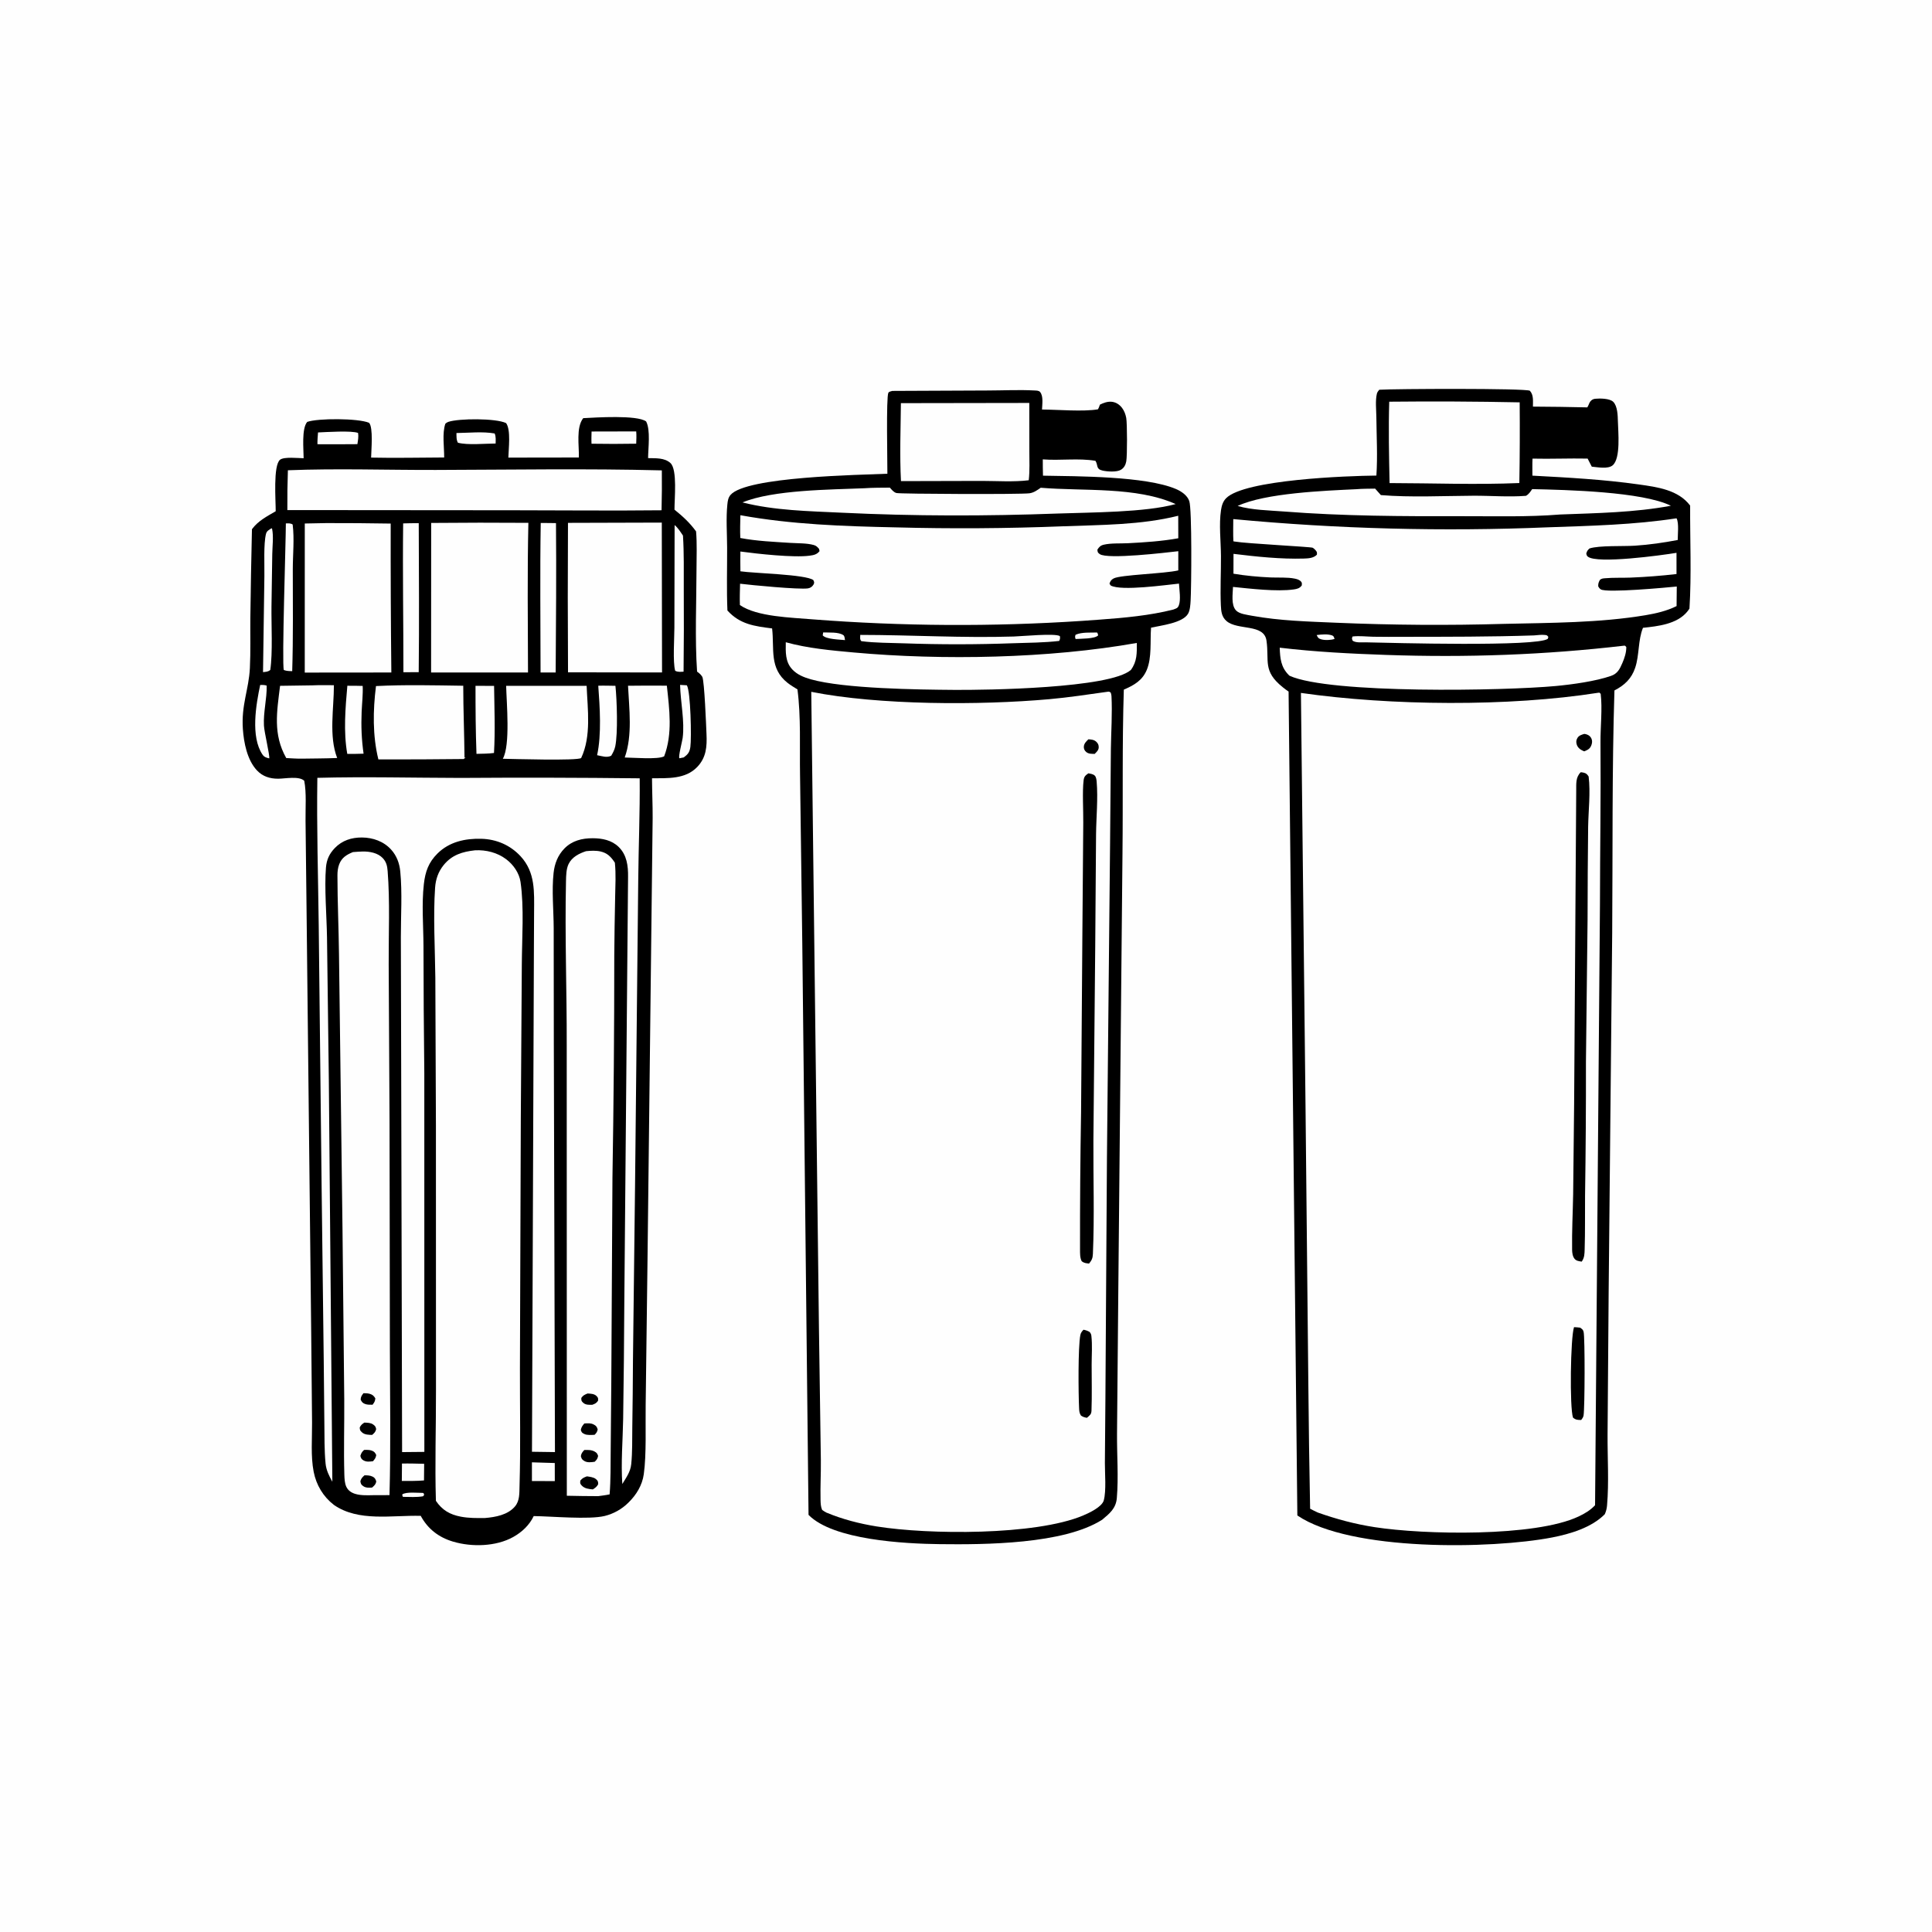 <?xml version="1.0" encoding="utf-8" ?>
<svg xmlns="http://www.w3.org/2000/svg" xmlns:xlink="http://www.w3.org/1999/xlink" width="1024" height="1024">
	<path fill="#FEFEFE" d="M0 0L1024 0L1024 1024L0 1024L0 0Z"/>
	<path d="M472.884 207.213Q473.487 207.196 474.091 207.188L523.447 206.969C531.681 206.96 540.144 206.509 548.346 206.963C549.317 207.017 550.585 206.977 551.25 207.751C553.112 209.917 552.379 214.364 552.295 217.055C560.65 217.106 574.222 218.288 581.93 216.947C582.49 215.88 582.312 216.304 582.716 215.214C582.808 214.966 582.895 214.716 582.984 214.467C584.901 213.522 586.97 212.756 589.15 212.941C591.415 213.134 593.35 214.399 594.705 216.189C595.877 217.738 596.575 219.616 596.927 221.515C597.445 224.307 597.496 241.694 596.939 244.554C596.568 246.455 595.787 247.972 594.085 249.003C591.87 250.346 586.729 249.974 584.252 249.382C580.797 248.557 582.075 246.609 580.622 244.25C571.704 242.704 561.83 244.211 552.698 243.475C552.649 246.35 552.758 249.241 552.808 252.117C571.107 252.44 607.158 252.375 623.17 259.139C626.071 260.364 629.271 262.465 630.346 265.59C631.822 269.881 631.463 311.704 631.044 318.531C630.917 320.613 630.756 323.424 629.718 325.249C626.87 330.256 615.205 331.514 610.083 332.673C609.521 339.823 610.588 348.416 607.797 355.102C605.443 360.74 600.955 363.224 595.648 365.521C594.727 394.369 595.262 423.406 594.941 452.277L592.735 683.06L592.045 759.853C591.957 771.091 592.893 782.876 591.94 794.03C591.473 799.49 588.138 802.172 584.176 805.484C563.756 818.519 521.913 818.713 498.101 818.43C479.531 818.209 441.574 816.272 428.542 802.91L425.225 499.704L424.037 410.546C423.789 395.737 424.576 380.074 422.669 365.391C420.929 364.313 419.107 363.251 417.495 361.986C407.578 354.205 410.507 343.975 409.23 333.078C399.958 331.899 392.199 330.948 385.551 323.583C385.08 312.492 385.432 301.297 385.392 290.192C385.365 282.713 384.753 274.733 385.521 267.317C385.712 265.479 385.948 263.788 387.17 262.344C395.442 252.569 455.743 251.74 470.332 251.084C470.387 245.757 469.623 210.383 470.866 208.151C471.207 207.537 472.251 207.426 472.884 207.213Z"/>
	<path fill="#FEFEFE" d="M436.314 335.195C439.374 335.356 444.366 334.862 446.999 336.643C447.698 337.115 447.712 338.466 447.875 339.268C445.04 338.957 437.833 338.883 436.05 336.741L436.314 335.195Z"/>
	<path fill="#FEFEFE" d="M581.464 335.246C581.883 335.707 581.898 336.174 582.036 336.768C580.31 338.661 572.819 338.493 570.085 338.684C569.76 337.593 569.713 337.507 570.073 336.437C573.384 334.968 577.887 335.343 581.464 335.246Z"/>
	<path fill="#FEFEFE" d="M455.957 336.509C483.087 336.529 510.166 338.216 537.334 337.367C541.533 337.236 559.341 335.529 561.757 337.151C561.942 338.274 561.893 338.693 561.383 339.713C553.322 340.643 544.936 340.666 536.825 340.936Q507.918 342 479.009 340.974C471.596 340.699 463.872 340.806 456.525 339.825C455.617 338.887 455.957 337.778 455.957 336.509Z"/>
	<path fill="#FEFEFE" d="M471.647 258.454C472.647 259.555 473.658 260.93 475.149 261.313C477.128 261.823 540.92 262.106 545.641 261.448C547.981 261.122 549.716 259.828 551.616 258.513C574.35 260.439 602.126 257.789 623.129 267.167C607.034 271.625 578.1 271.546 560.875 272.176C522.513 273.595 484.599 273.602 446.245 271.746C428.785 270.901 410.546 270.619 393.527 266.293C409.789 259.582 440.041 259.546 458.103 258.781C462.594 258.445 467.143 258.515 471.647 258.454Z"/>
	<path fill="#FEFEFE" d="M477.496 213.679L545.552 213.569L545.571 239.009C545.571 244.135 545.847 249.453 545.251 254.548C537.209 255.526 528.552 254.911 520.445 254.894L477.533 255.001C476.813 241.342 477.363 227.367 477.496 213.679Z"/>
	<path fill="#FEFEFE" d="M416.48 340.402C428.049 343.616 440.54 344.742 452.467 345.822C499.521 350.086 556.091 349.029 602.544 340.771C602.557 346.149 602.726 350.523 599.404 355.064C588.397 364.863 522.788 365.784 505.856 365.659C486.484 365.516 447.416 365.028 429.8 360.063C426.178 359.043 422.52 357.604 419.905 354.788C416.126 350.722 416.418 345.552 416.48 340.402Z"/>
	<path fill="#FEFEFE" d="M392.419 273.076C419.544 277.999 446.989 278.926 474.499 279.512Q519 280.702 563.482 278.942C583.68 278.18 604.797 278.289 624.487 273.362L624.52 285.289C615.745 286.878 606.768 287.453 597.873 287.917C593.858 288.127 588.873 287.791 584.995 288.709C583.294 289.112 582.539 289.912 581.642 291.326C581.76 292.619 581.756 292.894 582.916 293.701C587.047 296.578 617.967 292.897 624.522 292.149L624.52 302.329C617.128 304.077 593.77 304.641 590.228 306.597C588.972 307.291 588.444 308.025 588.058 309.375L588.726 310.344C594.3 313.382 617.918 310.025 624.882 309.325C625.061 312.519 625.94 317.811 624.835 320.768C624.203 322.462 623.455 322.434 621.917 323.066Q617.125 324.283 612.255 325.132C599.553 327.392 586.317 328.156 573.457 329.089Q537.779 331.441 502.025 331.233Q466.27 331.026 430.622 328.261C419.718 327.306 401.203 326.976 392.161 320.678C392.029 316.91 392.156 313.15 392.255 309.383C398.095 310.114 423.584 312.564 428.245 311.851C429.507 311.658 430.557 310.925 431.196 309.808C431.758 308.823 431.5 308.344 431.074 307.452C427.102 304.422 399.476 303.868 392.434 302.801C392.324 299.316 392.415 295.804 392.422 292.316C401.479 293.543 420.75 295.671 429.124 294.522C431.306 294.223 433.01 293.899 434.379 292.09L434.107 290.909C433.228 289.909 432.658 289.246 431.317 288.871C427.589 287.828 422.873 287.997 418.973 287.745C410.107 287.173 401.119 286.808 392.377 285.15C392.198 281.125 392.327 277.102 392.419 273.076Z"/>
	<path fill="#FEFEFE" d="M586.637 366.701C587.77 366.603 587.757 366.379 588.714 367.11C588.896 367.715 589.071 368.283 589.105 368.919C589.597 378.126 588.902 387.895 588.785 397.158L588.353 447.871L586.702 613.959L585.895 740.654L585.614 775.394C585.579 780.862 586.414 790.103 585.022 795.228C584.072 798.728 577.175 801.949 573.972 803.291C548.655 813.891 492.042 813.435 464.737 809.058C455.505 807.578 446.58 805.272 437.944 801.679C437.143 801.268 436.477 800.8 435.745 800.28C435.012 798.648 434.95 796.778 434.907 795.007C434.735 787.987 435.155 780.91 435.069 773.873L434.056 703.768L429.985 366.681C465.661 373.794 519.424 373.868 556.206 370.577C566.39 369.665 576.513 368.114 586.637 366.701Z"/>
	<path d="M576.869 391.848C578.356 391.945 579.809 392.034 580.984 393.078C581.962 393.947 582.396 394.897 582.34 396.209C582.278 397.633 581.146 398.641 580.208 399.572C578.653 399.563 576.971 399.639 575.707 398.566C574.776 397.776 574.337 396.797 574.469 395.571C574.641 393.986 575.793 392.891 576.869 391.848Z"/>
	<path d="M574.273 704.78C575.532 705.026 576.396 705.325 577.512 705.957C578.056 706.62 578.35 707.137 578.45 708.004C579.014 712.935 578.598 718.326 578.596 723.296C578.593 731.393 578.806 739.574 578.514 747.664C578.439 749.757 577.515 750.19 576.087 751.469C574.773 751.232 574.06 751.051 572.929 750.275C572.031 748.924 572.011 747.784 571.935 746.181C571.576 738.646 571.341 714.094 572.603 707.631C572.847 706.38 573.428 705.696 574.273 704.78Z"/>
	<path d="M576.849 409.88C578.043 410.111 579.278 410.219 580.213 411.064C580.971 411.749 581.163 413.265 581.247 414.235C582.027 423.252 581.027 433.065 580.932 442.166L580.491 501.837L579.523 604.43C579.414 624.435 580.119 644.673 579.257 664.647C579.16 666.894 578.641 667.979 577.227 669.714C575.688 669.535 574.55 669.502 573.315 668.452C572.331 666.603 572.459 664.11 572.44 662.049Q572.375 625.788 572.99 589.532L573.671 496.761L574.152 436.144C574.233 429.677 573.603 419.539 574.337 413.589C574.59 411.534 575.287 411.018 576.849 409.88Z"/>
	<path d="M731.024 206.575C739.102 206.053 808.158 205.749 810.844 207.092C812.947 209.351 812.461 212.625 812.486 215.511Q826.902 215.58 841.314 215.921C841.485 215.6 841.661 215.283 841.82 214.956C842.155 214.268 842.423 213.411 842.894 212.805C843.547 211.963 844.39 211.464 845.456 211.356C847.972 211.099 853.247 211.129 855.087 213.017C857.321 215.309 857.441 220.215 857.514 223.271C857.644 228.675 859.113 243.006 854.718 246.649C852.206 248.73 846.672 247.609 843.676 247.339L841.469 243.061C831.744 242.859 822.008 243.308 812.261 243.075C812.127 246.07 812.206 249.103 812.208 252.102C831.139 253.111 849.945 254.122 868.737 256.784C878.42 258.155 889.542 259.625 895.81 267.965C895.715 286.042 896.58 304.55 895.445 322.57C895.06 323.162 894.65 323.729 894.199 324.273C888.767 330.821 878.718 331.921 870.808 332.752C868.12 339.366 868.963 347.115 866.677 353.946C864.734 359.753 861.011 363.191 855.687 365.951C854.353 408.704 854.817 451.606 854.497 494.384L852.623 684.506L852.043 760.335C851.974 772.697 852.83 785.644 851.767 797.927C851.619 799.643 851.265 800.964 850.589 802.544C843.61 809.666 832.144 813.058 822.591 814.9C790.594 821.07 715.785 822.374 687.624 803.231L682.978 366.542Q681.397 365.47 679.912 364.267C669.08 355.605 672.834 350.337 671.259 339.528C669.936 330.451 656.09 334.253 650.115 329.197C647.515 326.996 647.232 324.086 647.084 320.856C646.69 312.194 647.191 303.396 647.137 294.716C647.089 286.894 646.008 278.003 647.164 270.342C647.516 268.01 648.162 265.797 649.849 264.081C659.588 254.172 714.232 252.21 729.515 252.062C730.2 241.849 729.603 231.397 729.501 221.159C729.463 217.349 728.888 212.342 729.774 208.683C729.975 207.852 730.505 207.228 731.024 206.575Z"/>
	<path fill="#FEFEFE" d="M697.861 336.584C700.332 336.281 703.674 335.936 706.033 336.778C707.018 337.13 706.964 337.734 707.352 338.635C705.424 339.316 702.19 339.434 700.207 338.837C698.714 338.388 698.524 337.95 697.861 336.584Z"/>
	<path fill="#FEFEFE" d="M813.105 336.78C814.924 336.644 816.95 336.339 818.762 336.539C819.874 336.662 819.933 336.649 820.649 337.551L820.397 338.554C814.919 342.912 737.468 340.739 723.771 340.444C721.702 340.411 718.668 340.789 716.928 339.59C716.522 338.443 716.427 338.459 716.886 337.349C720.462 336.923 724.234 337.411 727.842 337.486C733.259 337.599 738.687 337.539 744.106 337.531C767.12 337.5 790.1 337.554 813.105 336.78Z"/>
	<path fill="#FEFEFE" d="M718.792 259.292C722.122 259.007 725.502 259.041 728.844 258.982L731.898 262.408C747.717 263.709 765.003 262.831 780.935 262.747C790.06 262.699 799.756 263.52 808.8 262.794C810.342 261.922 811.092 260.675 812.084 259.241C830.107 259.644 870.392 260.565 885.61 268.057C866.4 271.653 846.371 271.958 826.876 272.696C809.726 274.092 792.104 273.552 774.885 273.595C743.461 273.674 711.96 273.561 680.616 271.114C672.615 270.49 663.69 270.387 655.964 268.173C670.585 261.294 702.161 260.088 718.792 259.292Z"/>
	<path fill="#FEFEFE" d="M736.323 212.909Q770.895 212.551 805.461 213.252Q805.652 234.636 805.283 256.018C782.499 256.991 759.335 256.078 736.506 256.042C736.204 241.729 735.888 227.214 736.323 212.909Z"/>
	<path fill="#FEFEFE" d="M860.761 342.225C861.61 342.282 861.162 342.136 861.972 342.956C862.006 345.868 861.013 348.837 859.86 351.491C858.474 354.684 857.288 357.048 853.853 358.247C845.71 361.087 833.348 362.779 824.663 363.597C797.621 366.145 704.902 367.853 683.495 358.169C683.352 358.039 683.203 357.917 683.066 357.781C678.882 353.586 678.459 348.885 678.283 343.286C697.14 345.522 715.786 346.468 734.75 347.125C777.182 348.594 818.59 347.134 860.761 342.225Z"/>
	<path fill="#FEFEFE" d="M888.495 274.727L888.673 274.841C889.933 277.373 889.215 283.257 889.231 286.206C881.683 287.645 874.223 288.724 866.546 289.231C860.391 289.637 847.702 289.013 842.477 290.692C841.445 291.603 841.133 292.086 840.759 293.412C840.986 294.184 840.938 294.515 841.615 295.049C846.588 298.966 880.557 294.344 888.581 293.01L888.584 304.255Q876.444 305.651 864.233 306.143C859.706 306.321 855.093 306.087 850.586 306.492C849.518 306.588 848.874 306.645 848.008 307.328C847.281 308.643 847.051 309.227 847.09 310.788C847.451 311.461 847.776 311.917 848.43 312.361C851.441 314.408 883.785 311.357 888.725 310.869C888.728 314.323 888.661 317.779 888.623 321.233C883.559 323.779 877.754 325.135 872.194 326.065C847.763 330.152 822 330.089 797.26 330.664Q752.798 331.96 708.358 330.069C693.412 329.424 678.309 329.049 663.557 326.361C661.055 325.846 656.912 325.481 655.096 323.515C652.401 320.597 653.421 314.739 653.509 311.076C662.719 312.002 676.595 313.689 685.714 312.409C687.557 312.15 688.85 311.819 689.966 310.289C689.985 309.528 690.191 309.004 689.676 308.375C688.837 307.35 687.591 306.96 686.331 306.698C682.266 305.855 677.574 306.243 673.412 306.057C666.865 305.766 660.22 305.157 653.755 304.073L653.781 293.553C665.829 295.028 678.943 296.419 691.081 296.044C693.504 295.969 696.224 295.836 697.987 293.985C698.001 293.276 698.148 292.859 697.743 292.238C697.322 291.593 696.428 290.673 695.743 290.316C694.784 289.815 660.468 288.111 654.425 287.032L653.721 286.903C653.518 283.002 653.656 279.039 653.656 275.13Q695.227 279.041 736.967 280.131Q778.707 281.221 820.425 279.485C843.09 278.697 866.057 278.165 888.495 274.727Z"/>
	<path fill="#FEFEFE" d="M847.064 367.181L847.749 367.131L848.398 367.752C849.362 375.495 848.227 385.381 848.294 393.418C848.531 422.061 848.041 450.726 848.01 479.373L845.417 797.798C842.833 800.531 840.022 802.194 836.666 803.777C813.578 814.672 754.692 813.482 728.538 809.415C718.181 807.805 708.353 805.179 698.475 801.683C697.087 801.078 695.742 800.346 694.391 799.659Q693.74 766.524 693.443 733.384L691.944 585.497L689.519 367.262C736.937 374.069 799.75 374.65 847.064 367.181Z"/>
	<path d="M839.694 388.982C840.171 389.057 840.513 389.095 840.988 389.256C842.146 389.65 843.004 390.35 843.504 391.484C844.013 392.637 843.893 393.785 843.476 394.929C842.752 396.915 841.534 397.451 839.706 398.227C839.488 398.142 839.267 398.065 839.052 397.972C837.558 397.318 836.191 396.219 835.7 394.593C835.312 393.309 835.387 392.21 836.12 391.061C836.95 389.759 838.316 389.415 839.694 388.982Z"/>
	<path d="M834.268 703.419C835.352 703.45 836.397 703.559 837.473 703.677C838.496 704.401 839.012 704.616 839.342 705.908C840.105 708.895 839.98 746.401 839.322 750.22C839.154 751.192 838.652 751.852 838.074 752.621C836.258 752.625 835.134 752.576 833.728 751.367C831.89 746.117 832.387 708.815 834.268 703.419Z"/>
	<path d="M837.829 409.294C838.454 409.368 838.875 409.4 839.505 409.562C840.831 409.903 841.29 410.479 842.008 411.574C843.055 420.02 841.889 429.611 841.747 438.181Q841.473 462.758 841.446 487.336L840.58 562.997Q840.645 598.379 840.11 633.756C840.019 643.18 840.2 652.627 839.903 662.046C839.822 664.603 839.845 666.528 838.345 668.685C836.966 668.468 835.466 668.339 834.531 667.162C833.491 665.852 833.276 663.969 833.251 662.358C833.098 652.644 833.625 642.739 833.802 633.004L834.317 585.219L835.431 418.919C835.47 415.314 835.092 411.968 837.829 409.294Z"/>
	<path d="M309.111 221.635C315.884 221.277 337.644 219.85 342.461 223.366C344.878 227.941 343.533 237.515 343.499 242.816C347.472 242.926 352.191 242.536 355.349 245.426C359.122 248.879 357.425 264.629 357.495 270.141C361.856 273.635 365.659 277.125 368.935 281.661C369.475 288.151 369.18 294.805 369.167 301.321C369.132 318.844 368.27 338.727 369.465 355.957C370.057 356.422 370.753 356.901 371.261 357.451C371.376 357.575 372.128 358.482 372.244 358.743C373.385 361.299 374.273 384.811 374.462 389.117C374.75 395.684 374.36 401.482 369.552 406.503C363.256 413.079 353.934 412.417 345.579 412.511C345.615 419.476 345.943 426.431 345.92 433.399L343.191 668.206L342.215 744.811C342.041 755.79 342.69 770.872 341.214 781.394C340.394 787.243 337.255 792.34 333.087 796.407Q332.439 797.051 331.749 797.65Q331.059 798.249 330.331 798.8Q329.602 799.351 328.838 799.852Q328.074 800.353 327.279 800.801Q326.483 801.25 325.659 801.644Q324.834 802.038 323.985 802.376Q323.137 802.713 322.267 802.993Q321.397 803.273 320.511 803.494C312.075 805.518 292.428 803.66 282.879 803.553C280.575 808.39 276.617 812.08 271.974 814.664C262.838 819.749 250.033 820.025 240.163 817.1C232.581 814.854 226.772 810.415 222.993 803.431C207.725 803.022 190.048 806.728 176.956 797.622C171.287 793.224 167.623 787.089 166.249 780.06C164.632 771.781 165.462 762.444 165.399 753.999L164.946 706.558L162.473 481.364L161.942 435.001C161.849 428.364 162.52 420.288 161.252 413.82C158.521 411.186 151.106 412.723 147.435 412.735C143.063 412.749 139.174 411.539 136.143 408.282C131.009 402.766 129.235 393.694 128.724 386.401C127.83 373.622 131.873 365.48 132.442 354.123C132.881 345.367 132.597 336.49 132.687 327.719Q132.978 304.1 133.542 280.486C136.857 275.997 141.433 273.735 146.132 270.963C146.172 265.64 144.684 246.589 148.451 243.658C150.587 241.995 158.066 242.836 160.934 242.878C160.928 238.149 159.769 227.236 162.822 223.623C168.404 221.614 189.841 221.646 195.597 224.087C197.926 226.484 196.745 238.812 196.7 242.536C209.581 242.823 222.533 242.521 235.419 242.473C235.466 237.05 234.285 229.685 236.041 224.591C236.532 224.127 236.978 223.824 237.623 223.603C243.124 221.722 262.841 221.619 268.244 224.251C270.873 227.872 269.538 237.952 269.439 242.539L306.804 242.484C307.015 236.331 305.211 226.668 309.111 221.635Z"/>
	<path fill="#FEFEFE" d="M224.17 791.277C224.795 791.654 224.485 791.358 224.798 792.398L224.171 793.079C220.737 793.639 217.129 793.405 213.653 793.363C213.162 792.794 213.404 793.184 213.213 792.056C215.33 790.597 221.533 791.272 224.17 791.277Z"/>
	<path fill="#FEFEFE" d="M213.055 775.708C216.973 775.625 220.897 775.758 224.814 775.843L224.73 784.657C220.838 785.008 216.881 784.915 212.973 784.944C212.969 781.866 213.023 778.786 213.055 775.708Z"/>
	<path fill="#FEFEFE" d="M241.926 229.512C248.361 229.439 255.881 228.621 262.172 229.746C262.916 231.412 262.716 233.288 262.693 235.078C257.014 235.084 248.017 236.026 242.714 234.659C241.812 233.107 241.969 231.258 241.926 229.512Z"/>
	<path fill="#FEFEFE" d="M281.933 775.064L294.042 775.433L294.057 785.003L281.93 784.992L281.933 775.064Z"/>
	<path fill="#FEFEFE" d="M168.557 229.206C172.723 229.029 186.518 228.117 189.79 229.478C190.118 231.517 189.739 233.406 189.423 235.418C182.371 235.534 175.304 235.445 168.251 235.449C168.216 233.359 168.402 231.288 168.557 229.206Z"/>
	<path fill="#FEFEFE" d="M313.543 228.711L337.207 228.657C337.394 230.834 337.279 232.991 337.201 235.17Q325.363 235.385 313.524 235.185C313.392 233.038 313.503 230.862 313.543 228.711Z"/>
	<path fill="#FEFEFE" d="M137.905 363.035C139.166 363.018 140.124 363.001 141.345 363.377C141.5 370.475 139.515 377.46 139.898 384.596C140.092 388.204 143.081 400.479 142.703 401.96C141.177 401.607 140.029 401.28 139.104 399.906C132.735 390.439 135.714 373.369 137.905 363.035Z"/>
	<path fill="#FEFEFE" d="M360.461 363.009L364.037 363.217C366.083 366.289 366.56 391.389 365.908 395.896C365.506 398.68 364.652 399.796 362.394 401.45L360.091 401.896C359.425 401.052 361.6 392.845 361.817 391.2C362.995 382.283 360.66 372.077 360.461 363.009Z"/>
	<path fill="#FEFEFE" d="M143.934 279.973L144.208 280.269C145.067 284.253 144.373 289.501 144.309 293.626L143.891 321.372C143.76 330.908 144.615 346.099 143.244 355.102C141.951 356.125 141.022 356.036 139.408 356.247L140.129 305.294C140.23 299.218 139.647 288.354 140.981 282.981C141.39 281.331 142.62 280.847 143.934 279.973Z"/>
	<path fill="#FEFEFE" d="M184.103 363.464C186.803 363.404 189.528 363.513 192.231 363.555C192.435 368.07 191.869 372.735 191.677 377.256C191.359 384.787 191.631 392.004 192.707 399.469C189.827 399.607 186.948 399.575 184.066 399.567C181.979 387.916 183.07 375.201 184.103 363.464Z"/>
	<path fill="#FEFEFE" d="M317.089 363.448C320.113 363.344 323.164 363.457 326.19 363.496C326.995 371.125 327.553 388.661 326.092 395.621C325.711 397.436 324.881 398.966 323.958 400.555C321.594 401.75 318.972 400.74 316.48 400.267C318.898 389.288 317.926 374.706 317.089 363.448Z"/>
	<path fill="#FEFEFE" d="M151.511 277.414C152.829 277.395 153.97 277.241 155.117 278.007C156.086 285.54 155.18 294.175 155.187 301.828C155.201 319.78 155.426 337.778 154.879 355.723C153.3 355.689 151.94 355.693 150.438 355.124C149.313 352.325 151.521 286.575 151.511 277.414Z"/>
	<path fill="#FEFEFE" d="M252.034 363.519L261.873 363.522C262.034 375.37 262.514 387.257 261.825 399.09C258.767 399.51 255.626 399.469 252.542 399.559C252.103 387.53 252.018 375.554 252.034 363.519Z"/>
	<path fill="#FEFEFE" d="M357.559 278.28C359.412 279.863 360.632 281.865 361.99 283.865C362.59 293.287 362.385 302.849 362.415 312.292Q362.553 334.147 362.308 356.001C360.729 356.074 359.314 356.288 357.864 355.529C356.543 351.024 357.438 337.982 357.441 332.697L357.559 278.28Z"/>
	<path fill="#FEFEFE" d="M286.598 277.196C289.29 277.162 291.991 277.234 294.684 277.264C294.926 303.629 294.693 330.076 294.514 356.445L286.509 356.43C286.497 330.033 286.156 303.587 286.598 277.196Z"/>
	<path fill="#FEFEFE" d="M213.681 277.417C216.418 277.267 219.199 277.331 221.942 277.309C222.021 303.622 222.228 329.955 221.925 356.266L213.82 356.299C213.841 330.007 213.36 303.707 213.681 277.417Z"/>
	<path fill="#FEFEFE" d="M332.868 363.464Q343.156 363.329 353.444 363.42C354.784 375.939 356.57 388.868 352.025 400.852C348.896 402.679 335.24 401.537 331.115 401.492C335.326 389.727 333.463 375.736 332.868 363.464Z"/>
	<path fill="#FEFEFE" d="M165.625 363.25C169.402 363.078 173.196 363.157 176.976 363.174C176.998 375.478 174.192 390.017 178.706 401.759C172.442 402.012 166.146 402 159.877 402.104C157.15 402.123 154.437 401.94 151.716 401.781C144.591 389.177 146.761 377.216 148.44 363.499Q157.033 363.424 165.625 363.25Z"/>
	<path fill="#FEFEFE" d="M268.271 363.512L310.926 363.507C311.435 375.991 313.492 390.191 308.028 401.767C306.015 403.304 271.46 402.252 266.505 402.161C270.573 394.96 268.473 372.521 268.271 363.512Z"/>
	<path fill="#FEFEFE" d="M199.285 363.63C214.581 362.847 230.205 363.238 245.532 363.459C245.537 376.17 246.085 388.846 246.197 401.528L246.854 401.763L246.18 401.885L245.834 402.303Q223.191 402.563 200.546 402.502C197.447 389.937 197.661 376.433 199.285 363.63Z"/>
	<path fill="#FEFEFE" d="M172.968 277.247Q190.023 277.214 207.076 277.502Q206.999 316.965 207.42 356.426L196.29 356.452L161.526 356.481L161.543 277.468L172.968 277.247Z"/>
	<path fill="#FEFEFE" d="M301.042 277.128L350.761 276.984L350.895 356.419L301.065 356.342Q300.813 316.735 301.042 277.128Z"/>
	<path fill="#FEFEFE" d="M228.531 277.169Q254.292 276.927 280.053 277.117C279.46 303.516 279.777 330.014 279.856 356.423L228.489 356.431L228.531 277.169Z"/>
	<path fill="#FEFEFE" d="M152.587 249.251C178.62 248.212 204.967 249.151 231.036 249.08C270.896 248.972 310.947 248.284 350.788 249.309Q350.902 259.883 350.636 270.455C324.608 270.742 298.56 270.466 272.53 270.449L152.308 270.35Q152.22 259.797 152.587 249.251Z"/>
	<path fill="#FEFEFE" d="M310.612 451.141C313.087 450.887 315.806 450.736 318.247 451.283C321.939 452.111 323.875 454.189 325.891 457.243C326.529 463.232 326.14 469.377 326.042 475.395Q325.703 490.875 325.577 506.358Q325.583 565.374 324.612 624.383L324 732.585L323.683 768.66C323.6 776.441 323.732 784.284 323.114 792.043C321.127 792.488 319.067 792.702 317.051 792.988C311.516 793.026 305.961 792.856 300.425 792.776L300.374 554.038C300.446 525.097 299.343 496.002 299.985 467.087C300.05 464.195 300.083 460.553 301.375 457.923C303.195 454.22 306.885 452.385 310.612 451.141Z"/>
	<path d="M311.423 738.577C312.985 738.679 314.909 738.707 316.106 739.854C317.101 740.807 317.069 741.175 316.974 742.425C316.031 743.794 315.382 744.008 313.892 744.577C312.319 744.574 310.556 744.705 309.266 743.627C308.105 742.655 308.087 742.312 308.108 740.928C309.044 739.538 309.943 739.192 311.423 738.577Z"/>
	<path d="M309.707 754.472C311.437 754.365 313.041 754.182 314.641 754.997C316.037 755.708 316.387 756.266 316.791 757.676C316.458 759.016 316.118 759.518 315.131 760.479C313.512 760.541 311.228 760.78 309.718 760.047C308.393 759.404 308.28 759.196 307.843 757.891C308.138 756.35 308.731 755.625 309.707 754.472Z"/>
	<path d="M309.685 768.534C311.532 768.486 313.421 768.415 315.102 769.318C316.281 769.952 316.585 770.436 317.011 771.666C316.687 773.233 316.293 773.678 315.205 774.761C313.367 775.011 311.261 775.361 309.594 774.285C308.351 773.483 308.273 773.16 307.87 771.818C308.091 770.276 308.689 769.639 309.685 768.534Z"/>
	<path d="M311.081 782.494C312.52 782.709 314.645 782.929 315.803 783.912C316.984 784.916 316.994 785.192 317.063 786.634C316.347 788.039 315.493 788.577 314.225 789.412C312.135 789.235 309.824 788.992 308.305 787.338C307.349 786.297 307.461 786.028 307.597 784.721C308.663 783.414 309.561 783.058 311.081 782.494Z"/>
	<path fill="#FEFEFE" d="M187.067 451.625C188.791 451.494 190.525 451.348 192.254 451.318C195.909 451.254 200.224 452.027 202.848 454.799C204.787 456.847 205.247 458.979 205.459 461.691C206.723 477.875 205.95 494.767 206.012 511.018L206.466 594.747L206.647 714.609C206.705 740.544 207.164 766.524 206.442 792.45L198.375 792.465C195.119 792.509 191.507 792.751 188.361 791.815C186.245 791.186 184.467 790.012 183.525 787.951C182.68 786.103 182.577 783.696 182.516 781.683C182.113 768.392 182.556 755.007 182.46 741.702L181.536 651.813L179.673 505.732C179.513 491.847 178.863 477.88 178.851 464.015C178.85 462.006 179.051 460.001 179.772 458.111C181.131 454.551 183.686 453.013 187.067 451.625Z"/>
	<path d="M192.65 738.425C193.785 738.431 194.898 738.451 196.002 738.767C197.456 739.183 198.216 739.897 198.941 741.177C198.73 742.888 198.45 743.195 197.462 744.538C196.17 744.553 194.615 744.599 193.396 744.098C192.113 743.57 191.708 743.013 191.151 741.798C191.262 740.197 191.717 739.656 192.65 738.425Z"/>
	<path d="M192.979 768.491C194.362 768.452 195.773 768.389 197.096 768.879C198.401 769.362 198.847 769.994 199.416 771.192C199.127 772.845 198.733 773.198 197.703 774.473C195.944 774.681 194.418 774.946 192.783 774.101C191.6 773.49 191.325 772.86 191.003 771.643C191.492 770.135 191.808 769.559 192.979 768.491Z"/>
	<path d="M193.166 781.967C194.699 781.944 196.058 781.957 197.473 782.635C198.715 783.23 199.015 783.947 199.425 785.177C199.122 786.816 198.39 787.388 197.211 788.439C195.55 788.538 193.937 788.667 192.491 787.667C191.322 786.858 191.229 786.356 191.001 785.073C191.477 783.518 192.007 783.025 193.166 781.967Z"/>
	<path d="M193.1 754.012C194.606 754.056 196.494 754.07 197.771 755.005C198.913 755.842 199.061 756.145 199.378 757.438C199.031 759.001 198.38 759.535 197.233 760.534C195.461 760.477 193.315 760.486 191.907 759.217C190.795 758.215 190.758 757.972 190.664 756.568C191.343 755.231 191.899 754.825 193.1 754.012Z"/>
	<path fill="#FEFEFE" d="M251.765 450.68C257.613 450.369 263.601 451.865 268.306 455.426C272.079 458.28 275.194 462.681 275.885 467.422C277.855 480.94 276.64 497.347 276.575 511.163L276.037 592.869L275.576 725.357C275.529 746.121 275.983 767.01 275.363 787.762C275.253 791.448 275.49 795.398 272.991 798.392C269.195 802.938 262.656 804.11 257.063 804.581C252.791 804.631 248.51 804.672 244.295 803.876C238.456 802.773 234.364 800.401 231.038 795.474C230.457 776.04 231.118 756.429 231.077 736.975L231.047 596.367L230.734 518.124C230.571 502.872 229.561 485.57 230.607 470.511C230.916 466.059 232.282 462.054 235.109 458.548C239.504 453.096 245.106 451.411 251.765 450.68Z"/>
	<path fill="#FEFEFE" d="M168.203 412.268C193.431 411.608 218.777 412.262 244.016 412.313Q291.535 411.981 339.051 412.525C339.229 430.519 338.44 448.644 338.277 466.657L336.604 627.035L335.486 720.918Q335.403 738.7 335.131 756.48C335.035 762.972 335.229 769.635 334.558 776.094C334.136 780.157 331.912 783.127 329.84 786.558C329.064 775.32 330.081 763.406 330.281 752.1Q330.751 721.254 330.897 690.405L332.887 464.816C332.969 459.023 332.277 453.151 327.906 448.891C324.192 445.272 319.19 444.302 314.177 444.285C308.505 444.266 303.207 445.559 299.135 449.739C295.637 453.33 293.949 457.751 293.412 462.672C292.388 472.052 293.43 482.335 293.469 491.82L293.536 552.873L294.136 769.635L281.958 769.467L282.982 501.875L283.076 483.522C283.114 472.808 283.832 462.459 275.993 453.921C270.517 447.957 263.197 444.795 255.134 444.575C246.583 444.341 238.176 446.147 231.883 452.375C227.112 457.096 225.404 462.036 224.658 468.562C223.43 479.287 224.406 490.468 224.454 501.257Q224.492 535.048 224.892 568.837L224.919 769.533L213.118 769.643L212.624 561.896L212.46 496.594C212.452 485.215 213.245 473.201 212.151 461.885C211.731 457.548 210.252 453.554 207.301 450.294C203.357 445.937 197.667 443.94 191.873 443.89C186.357 443.844 181.349 445.447 177.478 449.46C174.527 452.521 173.12 455.618 172.764 459.817C171.87 470.38 173.154 485.742 173.317 496.723L174.293 572.73L176.152 785.349C174.454 782.315 172.909 779.243 172.565 775.739C171.875 768.705 172.01 761.499 171.918 754.436L171.586 721.02L170.481 630.435L168.935 490.795C168.617 464.666 167.8 438.383 168.203 412.268Z"/>
</svg>
